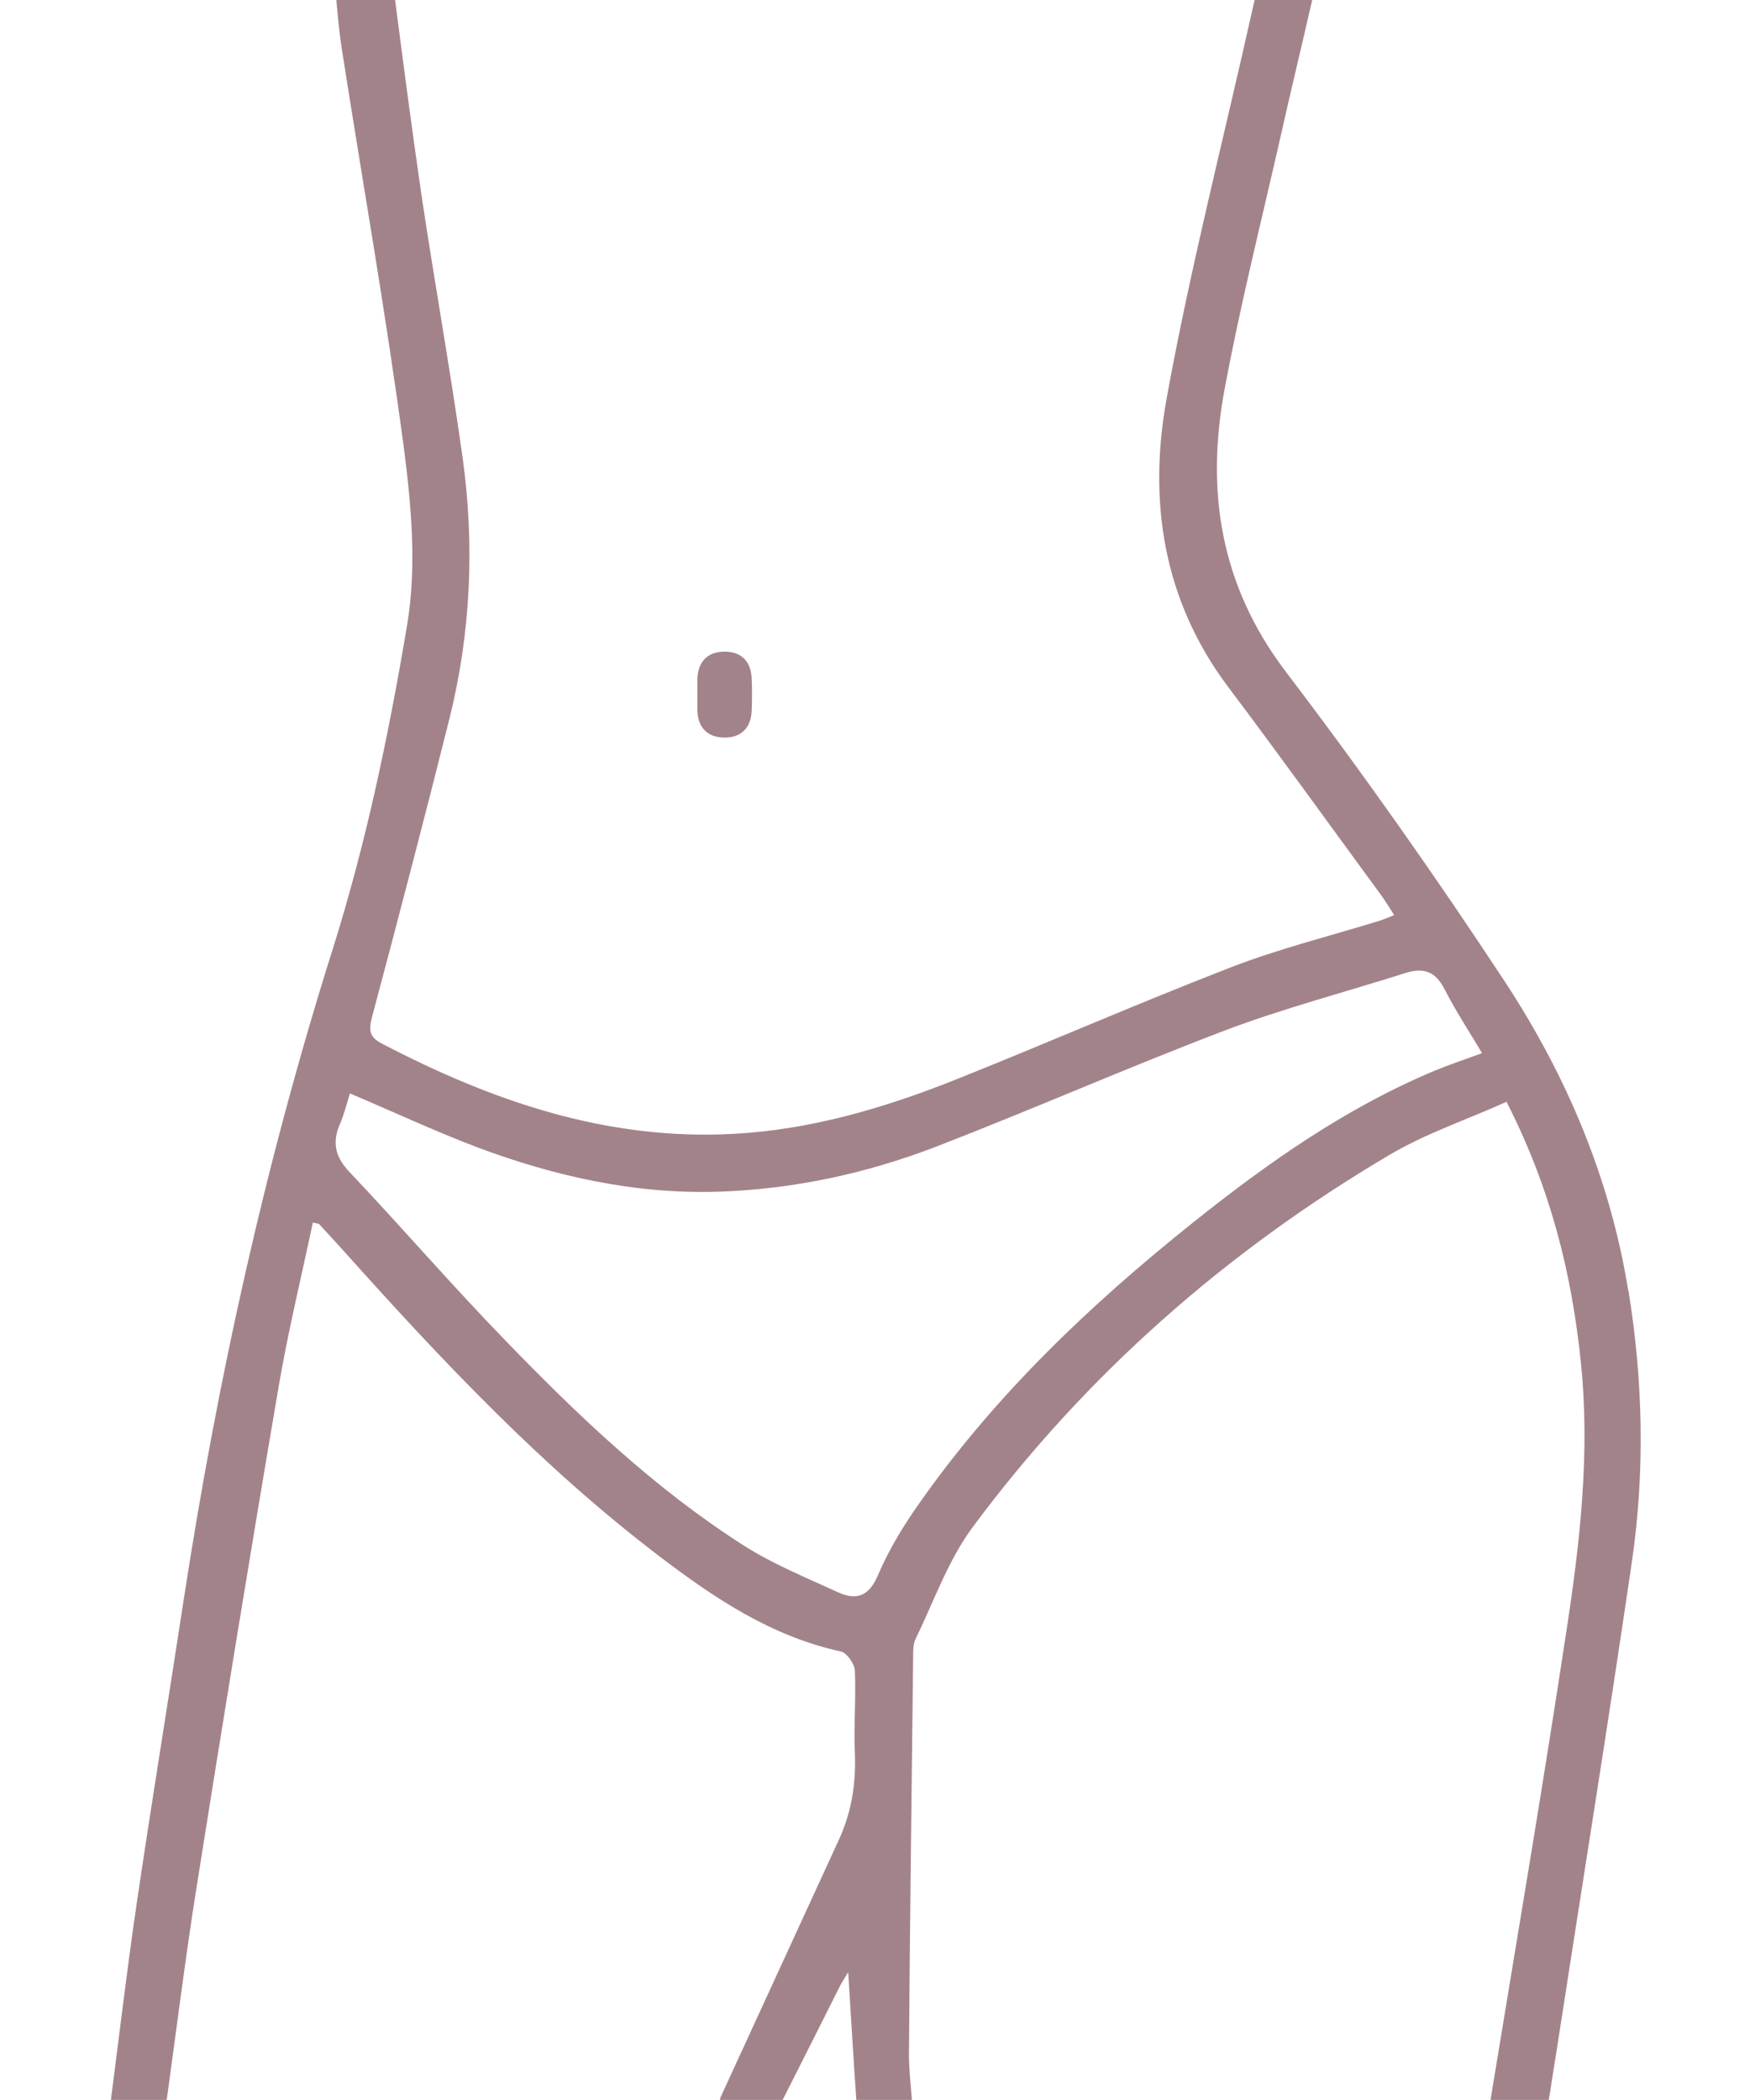 <?xml version="1.0" encoding="UTF-8"?>
<svg id="Layer_2" data-name="Layer 2" xmlns="http://www.w3.org/2000/svg" viewBox="0 0 70.87 85.04">
  <defs>
    <style>
      .cls-1 {
        fill: none;
      }

      .cls-2 {
        fill: #a3838a;
      }
    </style>
  </defs>
  <g id="Layer_1-2" data-name="Layer 1">
    <g>
      <rect class="cls-1" width="70.87" height="85.04"/>
      <path class="cls-2" d="m29.32,29.87c.67.01,1.09-.37,1.12-1.08.02-.44.02-.88,0-1.32-.03-.7-.43-1.09-1.12-1.08-.69.01-1.06.43-1.08,1.12,0,.18,0,.35,0,.53,0,.23,0,.47,0,.7.01.71.4,1.12,1.08,1.13Zm36.62,22.4c-.73-4.53-2.49-8.69-4.98-12.49-2.82-4.29-5.78-8.49-8.89-12.58-2.66-3.5-3.25-7.34-2.47-11.48.64-3.42,1.49-6.8,2.26-10.19C52.27,3.69,52.72,1.85,53.14,0h-2.33c-.04.17-.08.35-.12.52-1.16,5.19-2.49,10.36-3.44,15.59-.76,4.15-.16,8.18,2.48,11.7,2.1,2.79,4.14,5.63,6.2,8.44.18.25.34.51.53.81-.28.11-.44.18-.6.23-2.01.62-4.07,1.13-6.03,1.89-3.74,1.45-7.42,3.06-11.15,4.55-2.89,1.15-5.88,2.03-9.01,2.19-5.11.27-9.75-1.33-14.21-3.66-.5-.26-.53-.53-.4-1.05,1.07-4.01,2.12-8.03,3.13-12.06.88-3.51,1.04-7.08.54-10.65-.5-3.56-1.14-7.11-1.67-10.66C16.68,5.23,16.34,2.62,16,0h-2.38c.06.66.12,1.32.22,1.97.84,5.38,1.79,10.74,2.51,16.13.31,2.37.53,4.86.14,7.19-.74,4.43-1.67,8.88-3.02,13.16-2.72,8.62-4.66,17.4-6.03,26.33-.62,4.05-1.28,8.09-1.88,12.14-.4,2.7-.72,5.42-1.07,8.13h2.26c.39-2.81.74-5.63,1.18-8.43,1.08-6.82,2.19-13.63,3.35-20.44.38-2.24.92-4.45,1.39-6.67.16.04.23.04.26.07.36.39.72.78,1.07,1.17,3.94,4.4,7.99,8.69,12.71,12.28,2.22,1.69,4.53,3.24,7.34,3.85.24.05.56.5.57.78.05,1.11-.05,2.23,0,3.35.05,1.23-.14,2.39-.65,3.5-1.59,3.46-3.18,6.92-4.77,10.38-.03.06-.03.1-.05.16h2.54c.78-1.54,1.55-3.07,2.32-4.61.09-.18.21-.35.34-.57.11,1.78.21,3.48.33,5.18h2.25c-.05-.63-.12-1.25-.12-1.88.04-5.37.11-10.74.17-16.11,0-.23,0-.49.1-.69.74-1.52,1.31-3.17,2.3-4.51,4.58-6.18,10.27-11.18,16.89-15.09,1.47-.87,3.12-1.42,4.74-2.15,1.79,3.51,2.64,6.95,3.01,10.54.38,3.65-.03,7.27-.58,10.86-.96,6.35-2.04,12.69-3.08,19.03h2.36c.11-.65.2-1.3.31-1.95,1.02-6.62,2.09-13.24,3.06-19.87.53-3.65.45-7.31-.14-10.95Zm-7.84-8.91c-3.61,1.51-6.77,3.74-9.8,6.16-4.14,3.31-7.96,6.94-11.03,11.3-.66.93-1.27,1.92-1.71,2.96-.37.88-.89,1.04-1.63.7-1.3-.6-2.64-1.14-3.84-1.91-3.58-2.29-6.65-5.21-9.59-8.25-2.17-2.23-4.2-4.59-6.34-6.85-.59-.62-.72-1.2-.39-1.96.17-.39.27-.81.4-1.23,1.77.75,3.44,1.53,5.15,2.18,3.15,1.18,6.41,1.91,9.79,1.8,3.03-.1,5.99-.74,8.82-1.83,3.9-1.51,7.74-3.2,11.65-4.69,2.4-.91,4.9-1.56,7.35-2.34.73-.23,1.21-.05,1.57.66.44.86.97,1.67,1.52,2.59-.69.25-1.31.46-1.92.71Z"/>
    </g>
  </g>
</svg>